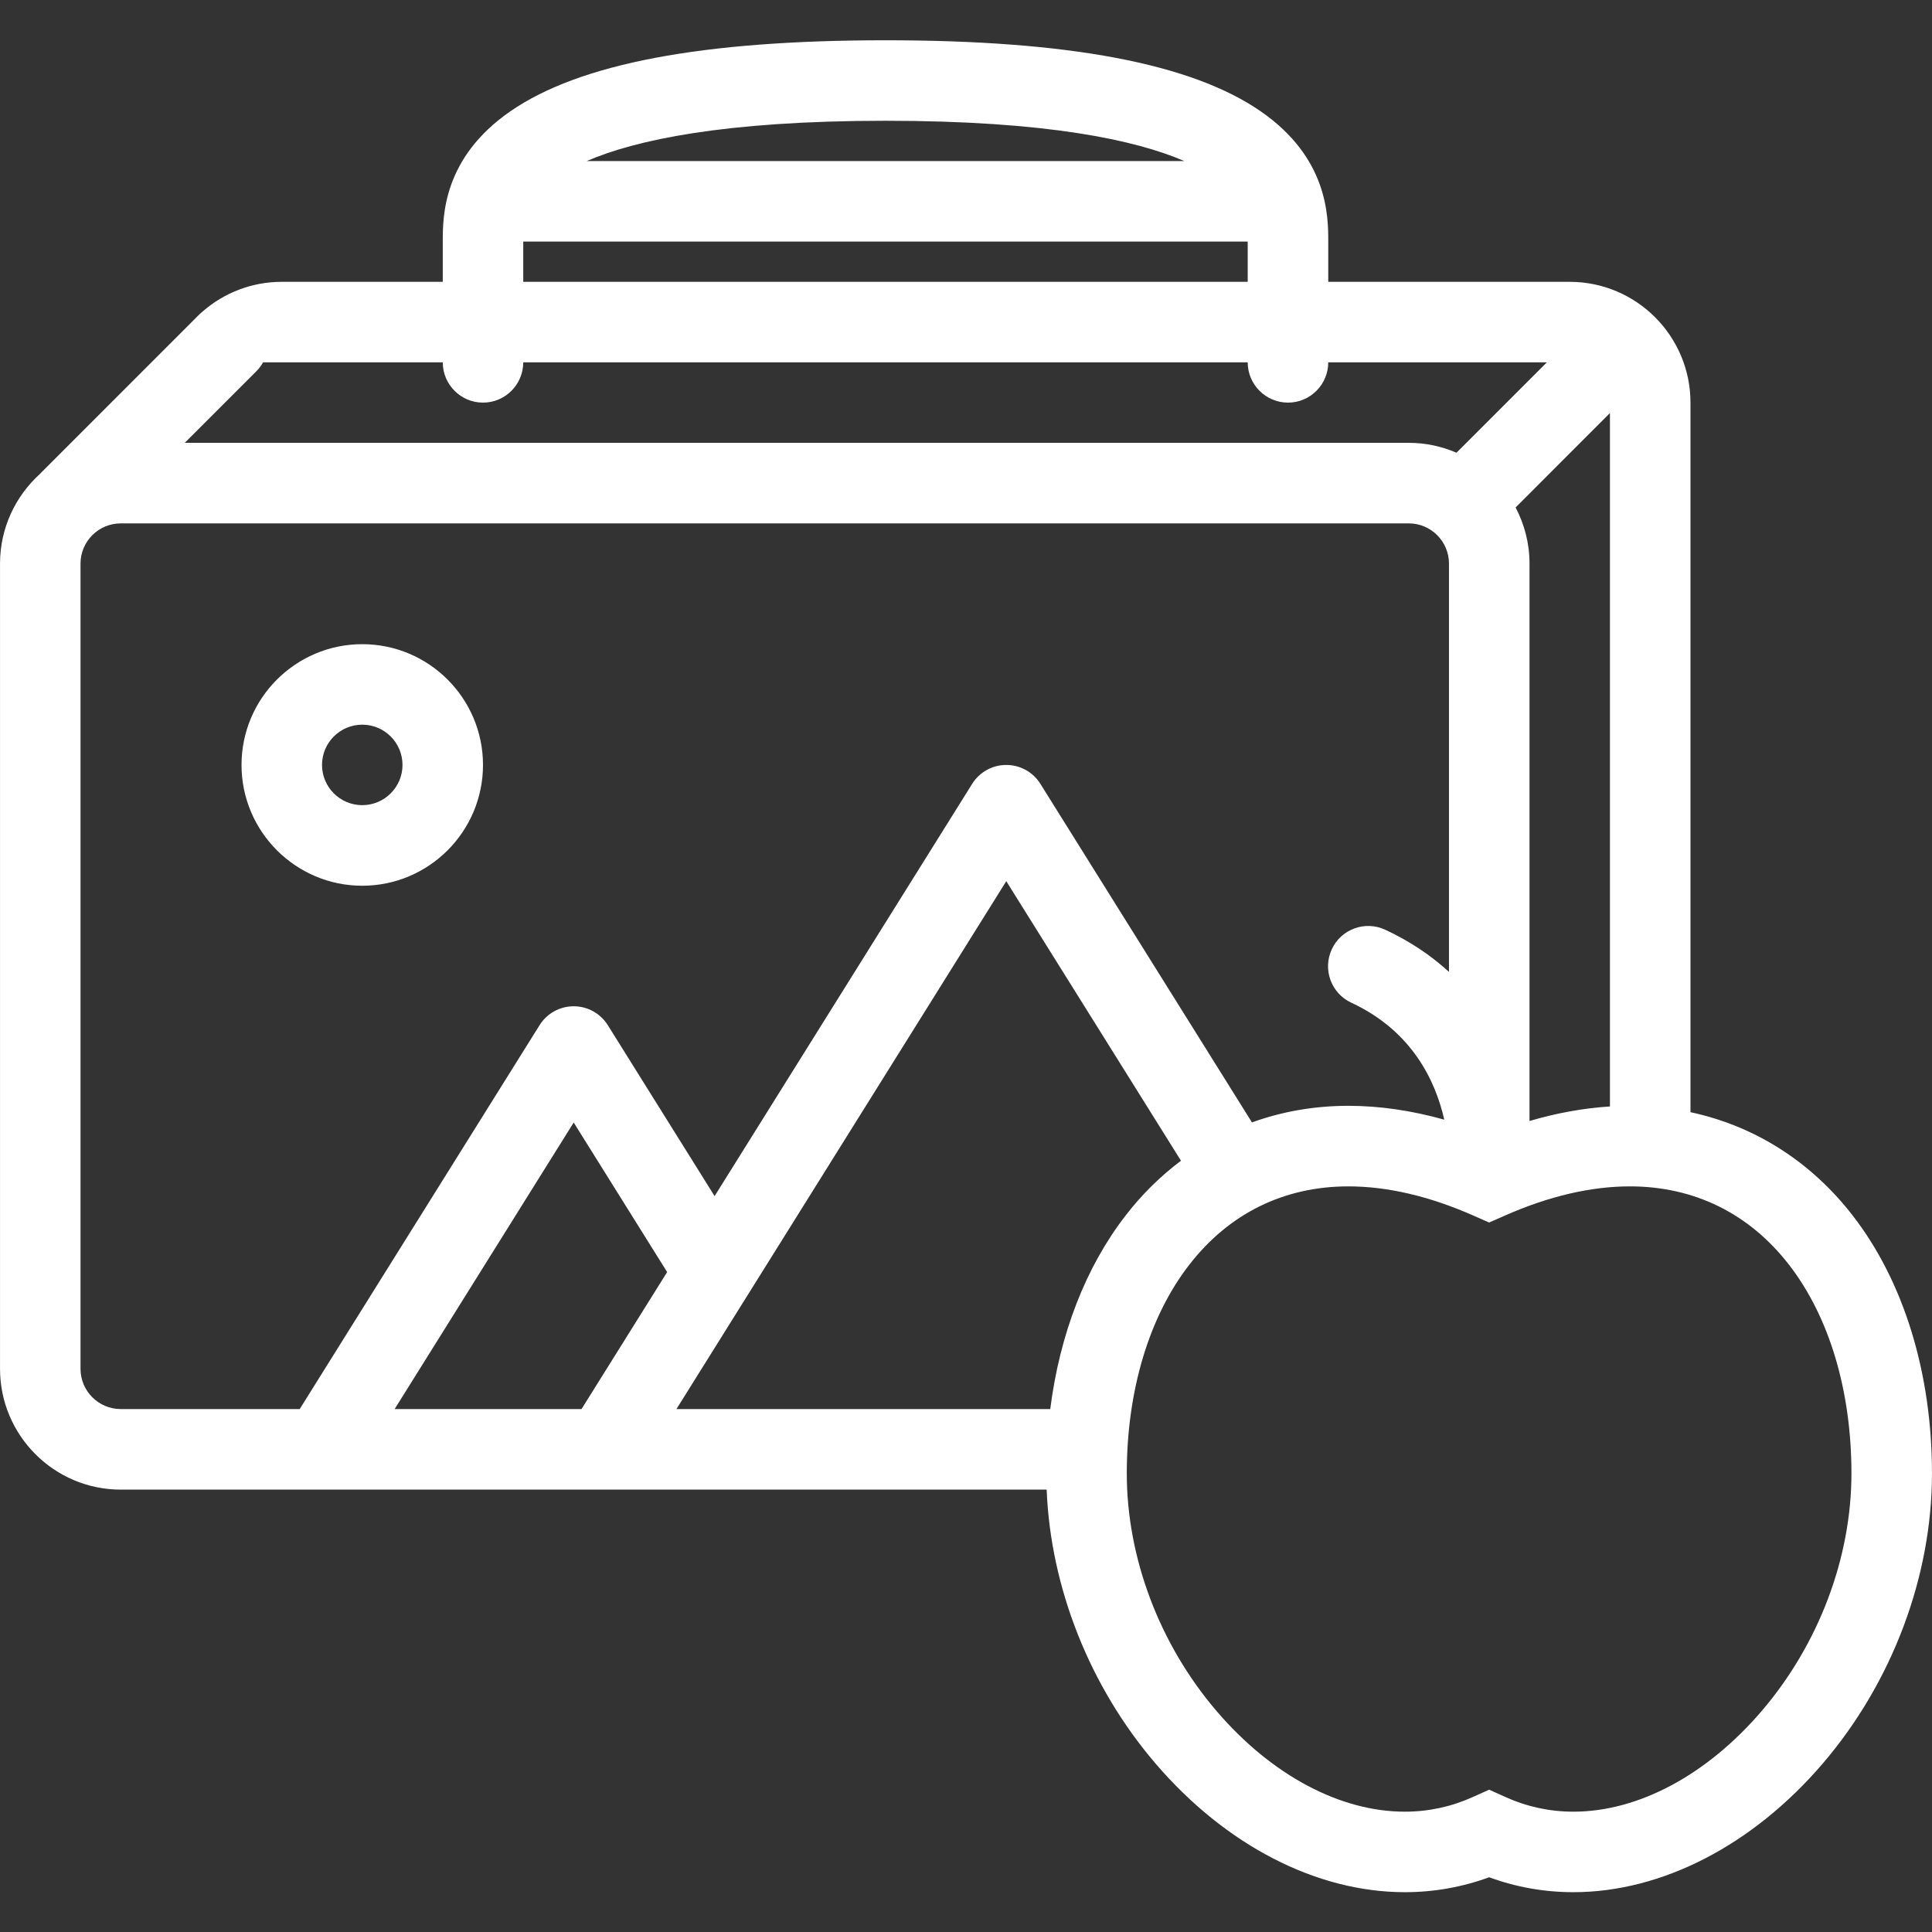<?xml version="1.0" encoding="UTF-8"?> <svg xmlns="http://www.w3.org/2000/svg" width="384" viewBox="0 0 384 384" height="384" version="1.0"><rect x="0" y="0" width="384" height="384" fill="#333333" stroke="none"/><defs><clipPath id="a"><path d="M 0 8 L 384 8 L 384 376.172 L 0 376.172 Z M 0 8"></path></clipPath></defs><path fill="#FFF" d="M 72.004 128.035 C 58.766 128.035 48.004 138.793 48.004 152.039 C 48.004 165.273 58.766 176.047 72.004 176.047 C 85.238 176.047 96 165.273 96 152.039 C 96 138.793 85.238 128.035 72.004 128.035 Z M 72.004 160.031 C 67.59 160.031 64.004 156.445 64.004 152.039 C 64.004 147.621 67.59 144.035 72.004 144.035 C 76.414 144.035 80 147.621 80 152.039 C 80 156.445 76.414 160.031 72.004 160.031 Z M 72.004 160.031"></path><g clip-path="url(#a)"><path fill="#FFF" d="M 368.27 241.637 C 359.926 230.844 348.723 223.773 335.996 221.055 L 335.996 80.023 C 335.996 66.777 325.227 56.016 311.996 56.016 L 264 56.016 L 264 48.012 C 264 43.039 264 31.391 250.547 22.105 C 236.789 12.613 212.391 8.004 175.996 8.004 C 139.602 8.004 115.219 12.613 101.461 22.105 C 88.004 31.391 88.004 43.039 88.004 48.012 L 88.004 56.016 L 56 56.016 C 50.012 56.016 44.535 58.223 40.328 61.867 C 40.211 61.961 40.098 62.066 39.988 62.16 C 39.922 62.219 39.852 62.277 39.789 62.336 C 39.742 62.383 39.688 62.43 39.641 62.477 L 39.484 62.629 C 39.191 62.91 38.898 63.203 38.617 63.496 L 8.211 93.91 C 8.117 94.004 8.035 94.098 7.949 94.191 C 3.074 98.602 0.004 104.953 0.004 112.023 L 0.004 272.066 C 0.004 285.301 10.766 296.074 24.004 296.074 L 208.031 296.074 C 208.805 315.555 216.586 335.234 229.664 350.508 C 243.586 366.766 261.645 376.086 279.219 376.086 C 284.988 376.086 290.613 375.09 295.977 373.121 C 301.344 375.09 306.957 376.086 312.723 376.086 C 330.301 376.086 348.371 366.766 362.293 350.508 C 376.086 334.391 383.996 313.375 383.996 292.863 C 383.996 272.945 378.418 254.754 368.27 241.637 Z M 319.988 82.098 L 319.988 219.918 C 314.785 220.246 309.441 221.207 304.004 222.805 L 304.004 112.023 C 304.004 108 302.996 104.203 301.238 100.863 Z M 176 24.004 C 208.148 24.004 225.75 27.852 235.395 32.012 L 116.609 32.012 C 126.246 27.852 143.848 24.004 176 24.004 Z M 104 48.012 L 247.992 48.012 L 247.992 56.016 L 104 56.016 Z M 50.957 73.785 C 51.496 73.246 51.934 72.648 52.285 72.016 L 88.004 72.016 C 88.004 76.434 91.582 80.023 96 80.023 C 100.418 80.023 104 76.434 104 72.016 L 247.992 72.016 C 247.992 76.434 251.578 80.023 256.008 80.023 C 260.414 80.023 264 76.434 264 72.016 L 307.453 72.016 L 289.488 89.984 C 286.57 88.719 283.371 88.016 280.008 88.016 L 36.723 88.016 Z M 59.57 280.062 L 24.004 280.062 C 19.59 280.062 16.004 276.477 16.004 272.066 L 16.004 112.023 C 16.004 107.613 19.59 104.027 24.004 104.027 L 280.004 104.027 C 284.41 104.027 287.996 107.613 287.996 112.023 L 287.996 193.172 C 284.328 189.816 280.098 187.004 275.316 184.789 C 271.309 182.926 266.551 184.672 264.703 188.68 C 262.84 192.688 264.586 197.449 268.594 199.301 C 280.652 204.902 285.305 214.82 287.062 222.543 C 280.547 220.715 274.172 219.789 267.996 219.789 C 261.281 219.789 254.836 220.914 248.836 223.086 L 206.789 155.801 C 205.336 153.457 202.762 152.039 200.004 152.039 C 197.25 152.039 194.684 153.457 193.223 155.801 L 142.031 237.734 L 120.809 203.766 C 119.344 201.422 116.785 200.004 114.027 200.004 C 111.266 200.004 108.699 201.422 107.242 203.766 Z M 115.582 280.062 L 78.438 280.062 L 114.027 223.109 L 132.598 252.832 Z M 208.746 280.062 L 134.449 280.062 L 200.004 175.141 L 234.727 230.703 C 230.66 233.762 226.945 237.406 223.688 241.637 C 215.766 251.883 210.621 265.223 208.746 280.062 Z M 350.129 340.098 C 339.254 352.793 325.625 360.086 312.723 360.086 C 308.059 360.086 303.527 359.113 299.262 357.191 L 295.98 355.711 L 292.688 357.191 C 288.422 359.113 283.898 360.086 279.223 360.086 C 266.32 360.086 252.691 352.805 241.816 340.098 C 230.461 326.84 223.957 309.621 223.957 292.863 C 223.957 276.473 228.352 261.754 236.344 251.426 C 244.242 241.203 255.188 235.801 267.996 235.801 C 275.719 235.801 284.051 237.734 292.758 241.566 L 292.828 241.602 C 292.852 241.617 292.875 241.617 292.887 241.625 L 295.98 242.984 L 299.203 241.566 C 307.906 237.734 316.242 235.801 323.953 235.801 C 336.758 235.801 347.715 241.203 355.613 251.426 C 363.605 261.754 367.988 276.461 367.988 292.859 C 367.988 309.621 361.484 326.844 350.129 340.098 Z M 350.129 340.098"></path></g></svg> 